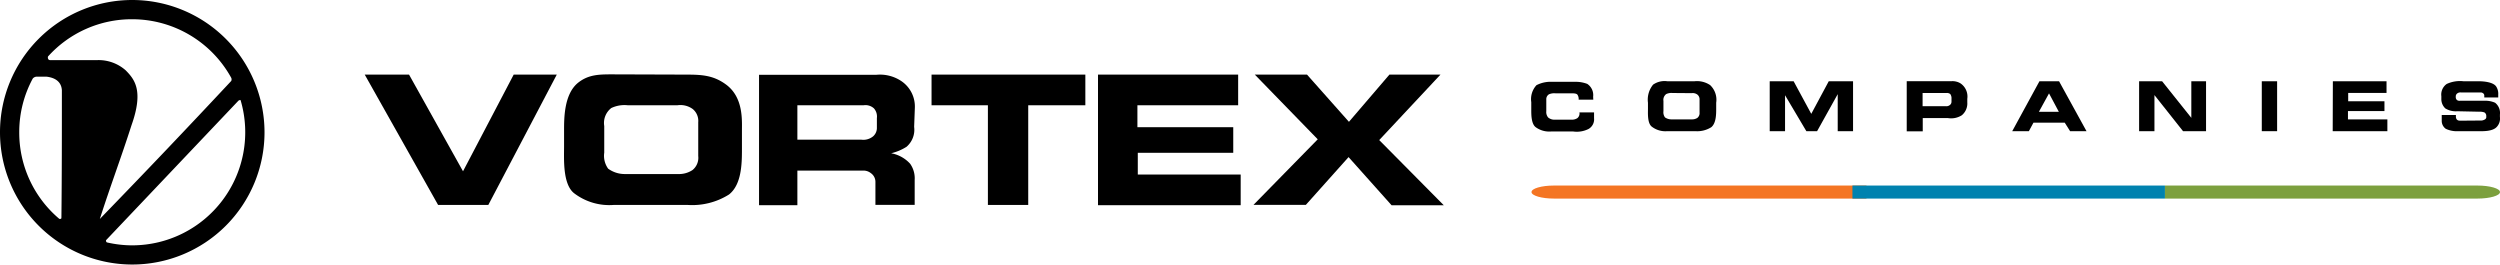 <svg xmlns="http://www.w3.org/2000/svg" viewBox="0 0 326.07 34.5">
    <defs>
        <style>.cls-1{fill:#000000;}.cls-2{fill:#f47523;}.cls-3{fill:#0082af;}.cls-4{fill:#7ca03e;}</style>
    </defs>
    <g id="Layer_2" data-name="Layer 2">
        <g id="Layer_1-2" data-name="Layer 1">
            <path class="cls-1"
                  d="M17.25,0A17.25,17.25,0,1,0,34.5,17.25,17.27,17.27,0,0,0,17.25,0Zm0,2.51a14.75,14.75,0,0,1,12.91,7.64.49.49,0,0,1,0,.41c-5.79,6.19-10.69,11.35-17.14,18,1.35-4.23,2.78-8,4.13-12.22,1.62-4.54.39-6-.75-7.16a5.33,5.33,0,0,0-3.68-1.34H6.54a.27.27,0,0,1-.28-.21.46.46,0,0,1,0-.26A14.7,14.7,0,0,1,17.25,2.51ZM2.51,17.25a14.65,14.65,0,0,1,1.76-7A.69.69,0,0,1,4.83,10H6.07c1.17.14,1.93.69,2,1.76,0,5.55,0,11.1-.06,16.66H8c0,.09,0,.1-.11.13a.36.36,0,0,1-.15,0A14.71,14.71,0,0,1,2.51,17.25ZM17.25,32A14.76,14.76,0,0,1,14,31.63a.18.18,0,0,1-.16-.16.17.17,0,0,1,0-.15L31.13,13.1h0l.05,0c.06-.05.16-.11.21,0A14.75,14.75,0,0,1,17.25,32Z"/>
            <path class="cls-1" d="M60.39,22.34,67,9.73h5.62l-8.93,17H57.14l-9.57-17h5.78Z"/>
            <path class="cls-1"
                  d="M89.35,9.73c2.13,0,3.67.06,5.35,1.3,2.27,1.67,2.07,4.65,2.07,6v2c0,1.9.08,4.95-1.69,6.34a9,9,0,0,1-5.4,1.36H80.05a7.57,7.57,0,0,1-5.16-1.52c-1.52-1.18-1.32-4.51-1.32-6.1V17c0-1.58,0-4.66,1.77-6.16,1.45-1.19,2.94-1.14,4.87-1.14Zm-7.47,4a4,4,0,0,0-2.15.36,2.46,2.46,0,0,0-.92,2.35v3.47A2.87,2.87,0,0,0,79.32,22a3.69,3.69,0,0,0,2.12.7h7a3.2,3.2,0,0,0,1.88-.52,2.05,2.05,0,0,0,.75-1.83V15.94a2,2,0,0,0-.72-1.72,2.73,2.73,0,0,0-2-.49Z"/>
            <path class="cls-1"
                  d="M119.23,16.55a2.92,2.92,0,0,1-1,2.6,6.61,6.61,0,0,1-2,.84,4.4,4.4,0,0,1,2.48,1.37,3.29,3.29,0,0,1,.59,2.1v3.26h-5.12v-3a1.38,1.38,0,0,0-.6-1.14,1.53,1.53,0,0,0-1-.33H104v4.51h-5v-17h15.25a5,5,0,0,1,3.3.81,4,4,0,0,1,1.77,3.53ZM104,13.73v4.49h8.36a2,2,0,0,0,1.52-.44,1.45,1.45,0,0,0,.49-1.13V15.4a1.61,1.61,0,0,0-.38-1.26,1.63,1.63,0,0,0-1.35-.41Z"/>
            <path class="cls-1" d="M121.5,9.73h20.06v4h-7.45v13h-5.26v-13H121.5Z"/>
            <path class="cls-1" d="M143.21,9.73h18.28v4H148.35v2.86h12.5v3.34H148.4v2.83h13.42v4H143.21Z"/>
            <path class="cls-1"
                  d="M179.89,18.27l8.42,8.5H181.5l-5.61-6.28-5.57,6.23h-6.83l8.38-8.55-8.21-8.44h6.81l5.47,6.16,5.28-6.16h6.66Z"/>
            <path class="cls-1"
                  d="M207.81,13H205.9a1,1,0,0,0-.16-.65c-.12-.17-.5-.18-.8-.18h-2.08a1.73,1.73,0,0,0-.83.13.74.74,0,0,0-.35.68v1.53a1.09,1.09,0,0,0,.24.81,1.26,1.26,0,0,0,.76.29H205a1.29,1.29,0,0,0,.73-.2.77.77,0,0,0,.27-.75h1.91v.76a1.44,1.44,0,0,1-.72,1.4,3.4,3.4,0,0,1-2,.33H202.3a3,3,0,0,1-2-.56c-.59-.44-.58-1.67-.58-2.27v-1a2.68,2.68,0,0,1,.68-2.21,4,4,0,0,1,2-.44h3.07a4.27,4.27,0,0,1,1.55.27,1.75,1.75,0,0,1,.77,1.67Z"/>
            <path class="cls-1"
                  d="M221,10.6a3.06,3.06,0,0,1,2.05.5,2.63,2.63,0,0,1,.79,2.3v.76c0,.72,0,1.9-.64,2.43a3.45,3.45,0,0,1-2.07.52h-3.69a2.9,2.9,0,0,1-2-.59c-.58-.45-.5-1.72-.5-2.33V13.4a3.09,3.09,0,0,1,.67-2.36,2.61,2.61,0,0,1,1.87-.44Zm-2.86,1.53a1.58,1.58,0,0,0-.82.14.94.94,0,0,0-.36.9V14.5a1.13,1.13,0,0,0,.2.81,1.45,1.45,0,0,0,.81.26h2.69a1.26,1.26,0,0,0,.72-.19.79.79,0,0,0,.29-.7V13a.79.79,0,0,0-.28-.66,1,1,0,0,0-.74-.19Z"/>
            <path class="cls-1"
                  d="M233.94,10.6l2.3,4.25,2.28-4.25h3.17v6.51h-2V12.28L237,17.11H235.6l-2.78-4.69v4.69h-2V10.6Z"/>
            <path class="cls-1"
                  d="M248.69,10.59h5.84a2,2,0,0,1,1.2.3,2.08,2.08,0,0,1,.86,2v.46a2,2,0,0,1-.71,1.68,2.58,2.58,0,0,1-1.82.37h-3.28v1.73h-2.09Zm2.07,1.54v1.72h3a.73.73,0,0,0,.58-.17.54.54,0,0,0,.19-.43v-.39a.92.92,0,0,0-.16-.59.69.69,0,0,0-.5-.14Z"/>
            <path class="cls-1"
                  d="M264.62,17.11h-2.17L266,10.6h2.56l3.58,6.51H270L269.3,16h-4.08Zm3.91-2.53-1.28-2.4-1.32,2.4Z"/>
            <path class="cls-1" d="M281,17.11h-2V10.6H282l3.81,4.77V10.6h1.92v6.51h-3L281,12.4Z"/>
            <path class="cls-1" d="M295,10.6H297v6.51H295Z"/>
            <path class="cls-1" d="M304.27,10.6h7v1.52h-5v1.09H311v1.28h-4.76v1.08h5.14v1.54h-7.13Z"/>
            <path class="cls-1"
                  d="M323.48,15.72a1,1,0,0,0,.63-.15.35.35,0,0,0,.17-.35v-.15a.52.52,0,0,0-.25-.41,1.83,1.83,0,0,0-.68-.09l-2.84-.06a2.6,2.6,0,0,1-1.57-.37,1.66,1.66,0,0,1-.52-1.26v-.33a1.69,1.69,0,0,1,.7-1.6,4.11,4.11,0,0,1,2.2-.35h2c.72,0,1.94.13,2.28.73a1.71,1.71,0,0,1,.24,1v.38h-1.82v-.26a.35.35,0,0,0-.16-.29.52.52,0,0,0-.37-.1H321a.7.7,0,0,0-.47.1.49.49,0,0,0-.23.39v.12a.49.49,0,0,0,.16.38.56.56,0,0,0,.4.09l3.19,0a3.16,3.16,0,0,1,1.38.26,1.7,1.7,0,0,1,.63,1.55v.3a1.6,1.6,0,0,1-.41,1.3c-.54.61-1.86.56-2.16.56h-2.88A3.32,3.32,0,0,1,319,16.8a1.27,1.27,0,0,1-.53-1V15h1.85v.19a.57.57,0,0,0,.1.37c.13.18.33.18.55.18Z"/>
            <path class="cls-2" d="M243.44,25.9H202.68c-1.61,0-2.93-.38-2.93-.85h0c0-.47,1.32-.85,2.93-.85h40.76Z"/>
            <polygon class="cls-3" points="241.61 24.2 282.37 24.2 282.37 24.2 282.37 25.9 241.61 25.9 241.61 24.2"/>
            <path class="cls-4" d="M282.37,25.9h40.76c1.61,0,2.94-.38,2.94-.85s-1.33-.85-2.94-.85H282.37Z"/>
        </g>
    </g>
</svg>
